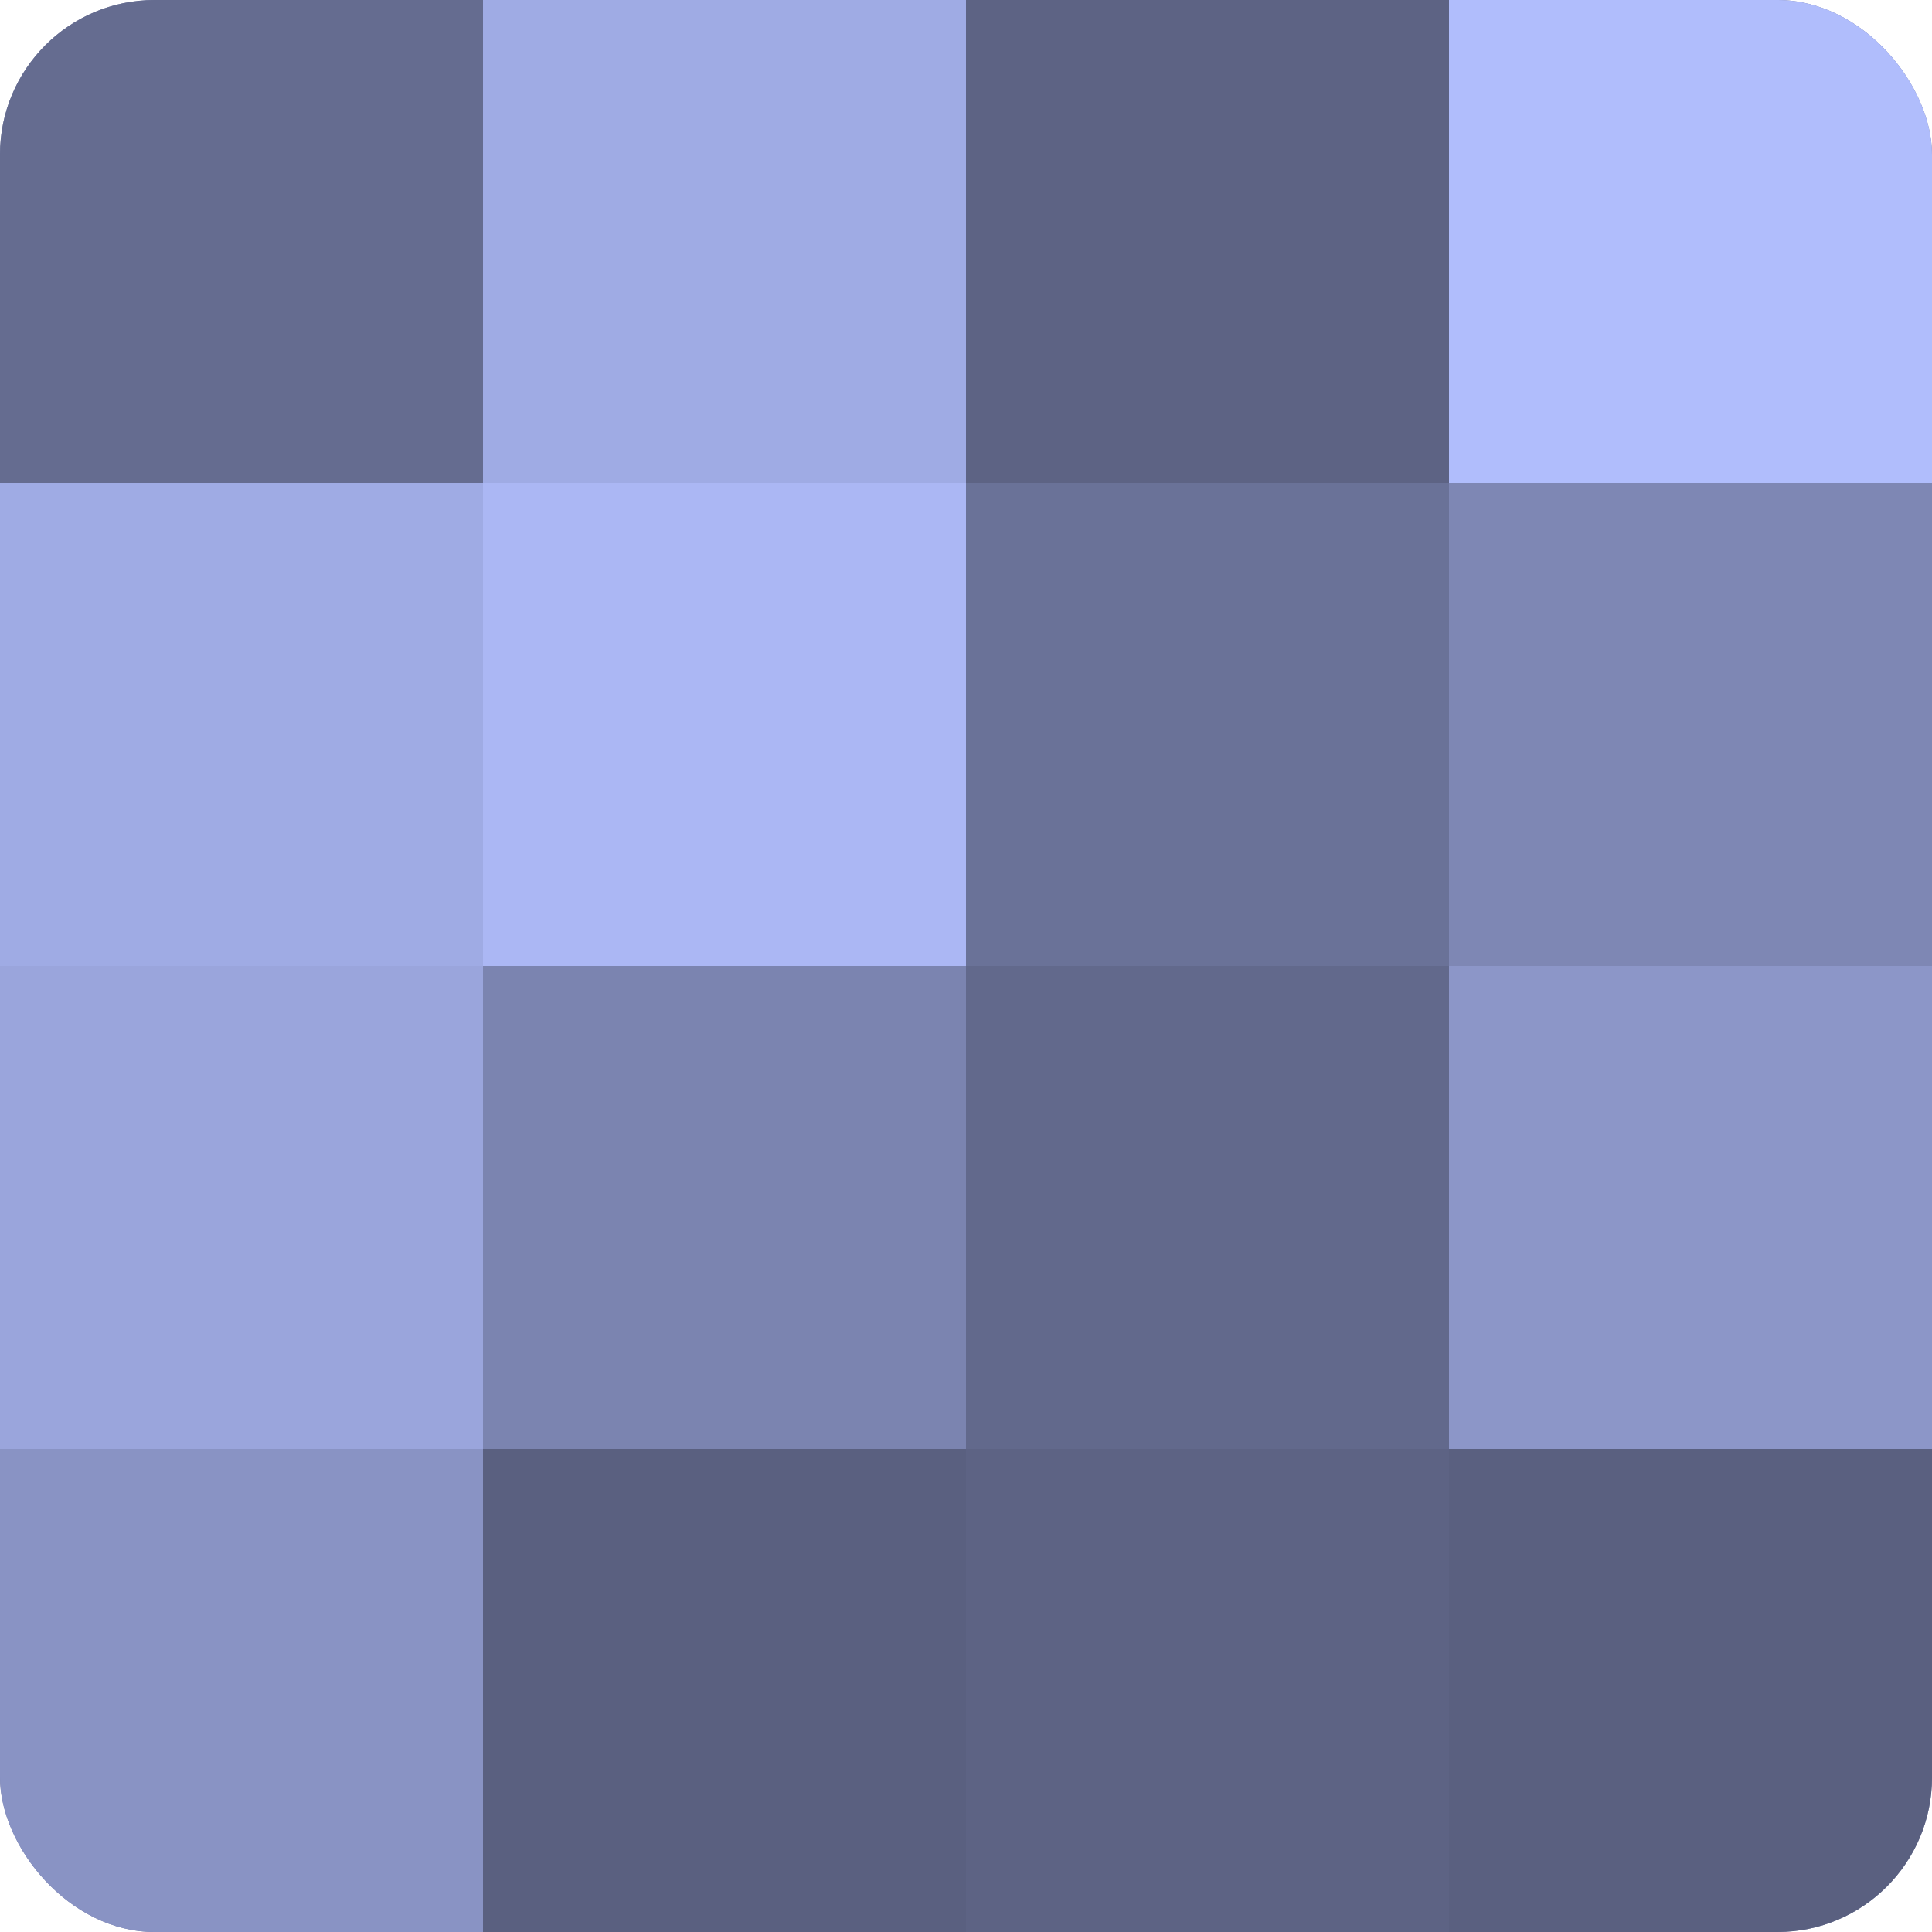 <?xml version="1.0" encoding="UTF-8"?>
<svg xmlns="http://www.w3.org/2000/svg" width="60" height="60" viewBox="0 0 100 100" preserveAspectRatio="xMidYMid meet"><defs><clipPath id="c" width="100" height="100"><rect width="100" height="100" rx="8" ry="8"/></clipPath></defs><g clip-path="url(#c)"><rect width="100" height="100" fill="#7078a0"/><rect width="25" height="25" fill="#656c90"/><rect y="25" width="25" height="25" fill="#9fabe4"/><rect y="50" width="25" height="25" fill="#9aa5dc"/><rect y="75" width="25" height="25" fill="#8993c4"/><rect x="25" width="25" height="25" fill="#9fabe4"/><rect x="25" y="25" width="25" height="25" fill="#abb7f4"/><rect x="25" y="50" width="25" height="25" fill="#7b84b0"/><rect x="25" y="75" width="25" height="25" fill="#5a6080"/><rect x="50" width="25" height="25" fill="#5d6384"/><rect x="50" y="25" width="25" height="25" fill="#6a7298"/><rect x="50" y="50" width="25" height="25" fill="#62698c"/><rect x="50" y="75" width="25" height="25" fill="#5d6384"/><rect x="75" width="25" height="25" fill="#b0bdfc"/><rect x="75" y="25" width="25" height="25" fill="#7e87b4"/><rect x="75" y="50" width="25" height="25" fill="#8c96c8"/><rect x="75" y="75" width="25" height="25" fill="#5a6080"/></g></svg>
